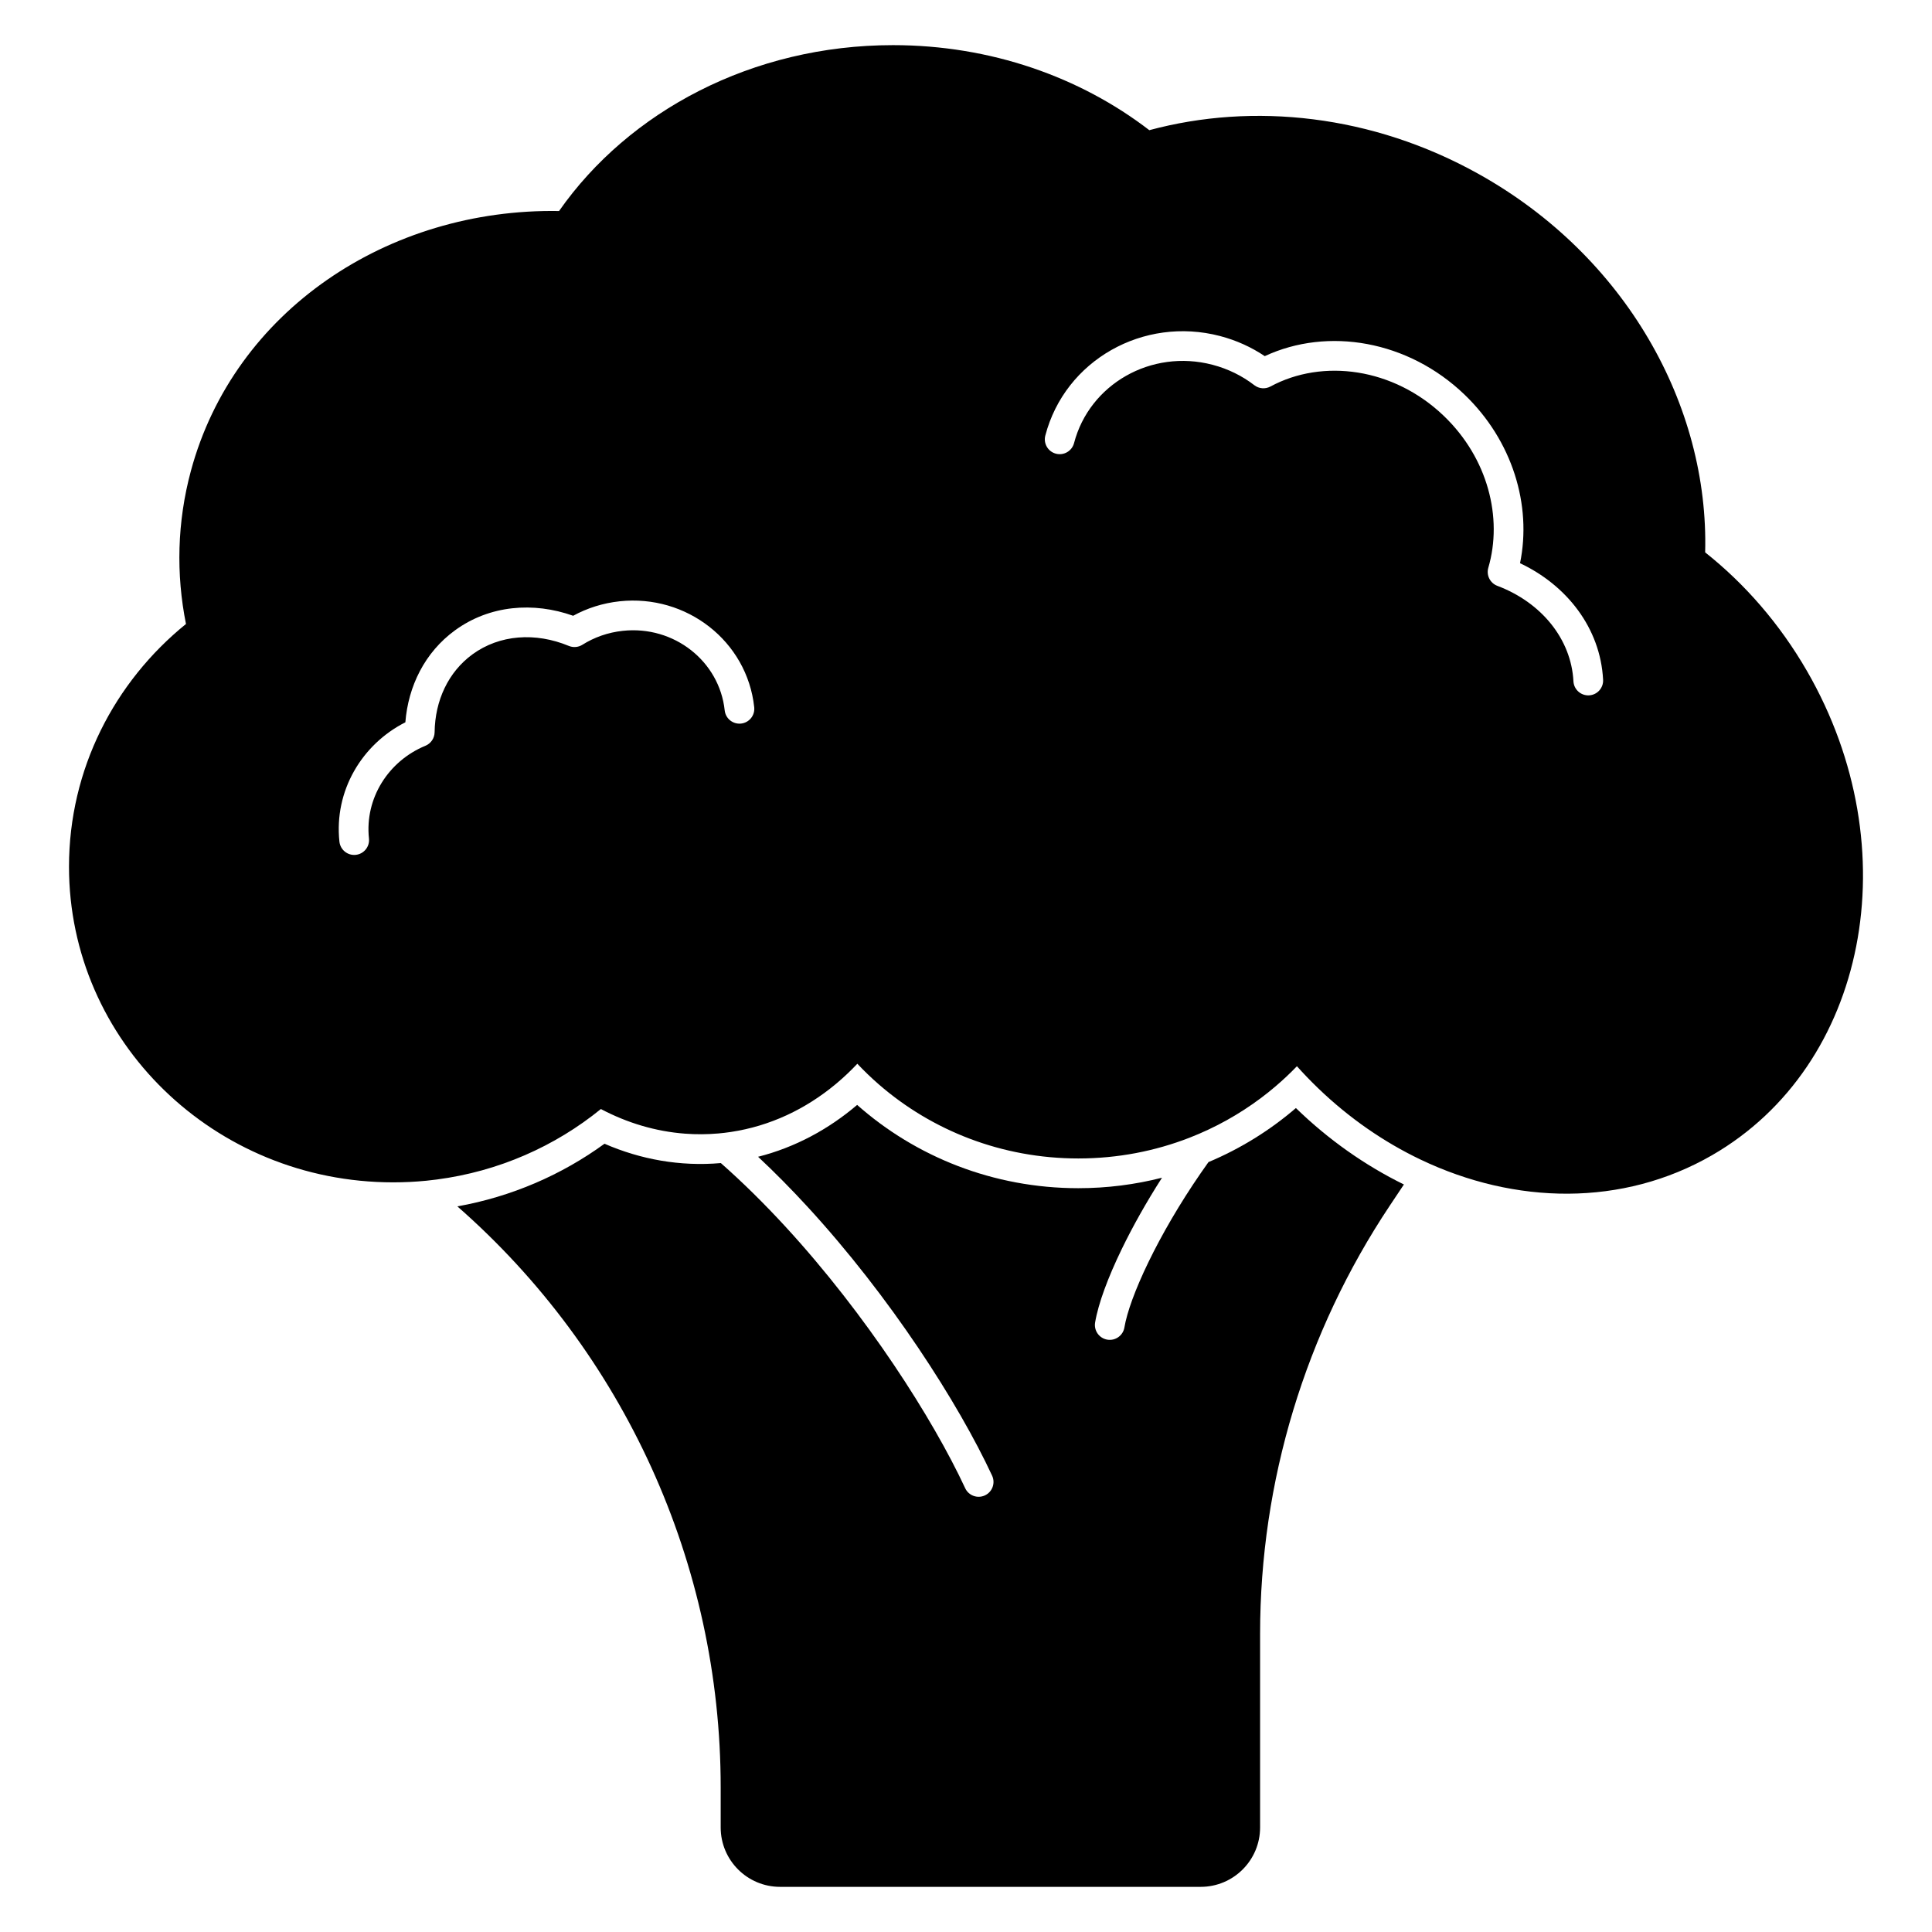 <?xml version="1.0" encoding="UTF-8"?>
<!-- Uploaded to: SVG Repo, www.svgrepo.com, Generator: SVG Repo Mixer Tools -->
<svg fill="#000000" width="800px" height="800px" version="1.1" viewBox="144 144 512 512" xmlns="http://www.w3.org/2000/svg">
 <g>
  <path d="m259.77 456.58c16.414-2.152 31.355-8.82 43.469-18.676 6.965 3.676 14.5 5.945 22.324 6.531 2.91 0.219 5.859 0.203 8.836-0.059 1.062-0.098 2.121-0.219 3.164-0.375 0.051-0.008 0.102-0.016 0.152-0.023 10.344-1.559 19.77-6.031 27.758-12.68 0.141-0.117 0.281-0.234 0.418-0.352 1.852-1.566 3.625-3.25 5.312-5.043 1.797 1.906 3.691 3.731 5.676 5.457 0.02 0.016 0.039 0.031 0.059 0.051 14.035 12.188 32.543 19.594 52.828 19.594 10.406 0 20.344-1.949 29.449-5.492 6.832-2.656 13.191-6.211 18.934-10.512 1.305-0.977 2.574-1.992 3.812-3.047 0.012-0.008 0.02-0.016 0.027-0.023 1.996-1.695 3.902-3.488 5.711-5.367 1.766 1.973 3.59 3.863 5.465 5.676 0.082 0.078 0.164 0.16 0.246 0.238 8.191 7.867 17.363 14.195 27.039 18.816 25.078 11.984 53.57 12.531 77.297-1.168 41.09-23.723 52.332-81.168 25.117-128.31-7.262-12.574-16.523-23.145-26.98-31.434 1.031-38.918-21.035-78.512-60.027-100.27-28.199-15.738-59.684-19.043-87.277-11.613-18.262-14.047-41.988-22.535-67.922-22.535-37.297 0-70.027 17.555-88.504 43.961-45.309-0.766-86.113 26.488-97.559 68.848-3.676 13.613-3.949 27.406-1.309 40.59-18.941 15.344-31 38.465-31 64.332 0 46.195 38.457 83.641 85.902 83.641 2.981 0 5.93-0.145 8.832-0.434 0.922-0.094 1.836-0.199 2.75-0.32zm48.438-153.23c-4.453 0.477-8.613 1.816-12.316 3.836-10.492-3.734-22.137-2.84-31.328 3.871-8 5.836-12.383 14.801-13.141 24.363-11.531 5.836-18.914 18.168-17.473 31.629 0.234 2.164 2.176 3.727 4.336 3.496 2.16-0.234 3.727-2.172 3.492-4.336-1.141-10.648 5.152-20.535 14.965-24.574 1.457-0.602 2.414-2.016 2.434-3.59 0.109-8.379 3.606-15.945 10.027-20.633 7.176-5.238 16.691-5.902 25.535-2.238 1.18 0.488 2.523 0.375 3.602-0.305 3.121-1.961 6.75-3.269 10.707-3.691 13.605-1.461 25.609 8.086 27.004 21.086 0.23 2.16 2.172 3.723 4.332 3.492 2.16-0.23 3.727-2.172 3.492-4.332-1.879-17.516-17.938-29.977-35.668-28.074zm218.43-49.121c-13.336-12.789-32.148-15.262-45.957-7.801-1.367 0.738-3.039 0.605-4.269-0.344-3.184-2.453-6.918-4.328-11.09-5.418-16.262-4.25-32.617 5.164-36.688 20.754-0.551 2.106-2.703 3.363-4.805 2.812-2.102-0.547-3.363-2.699-2.812-4.801 5.219-19.988 26.02-31.68 46.293-26.383 4.348 1.137 8.336 2.961 11.863 5.332 16.766-7.797 38.004-4.133 52.914 10.168 12.738 12.215 17.898 29.336 14.738 44.707 12.355 5.828 21.293 17.145 22.012 30.883 0.117 2.172-1.555 4.023-3.723 4.137-2.172 0.113-4.023-1.555-4.137-3.727-0.59-11.227-8.52-20.902-20.172-25.297-1.922-0.727-2.965-2.816-2.387-4.789 3.871-13.23-0.09-29.02-11.781-40.234z" fill-rule="evenodd"/>
  <path d="m304.2 447.1c-11.309 8.23-24.582 14.027-38.992 16.605 44.152 38.688 69.781 94.719 69.781 153.94v10.648c0 8.691 7.047 15.742 15.742 15.742h111.46c8.695 0 15.746-7.051 15.746-15.742v-51.254c0-40.406 11.961-79.91 34.371-113.53l3.742-5.609c-10.305-5.059-20.012-11.883-28.625-20.254-6.856 5.894-14.664 10.75-23.168 14.324-0.695 0.969-1.379 1.945-2.051 2.922-5.578 8.09-10.32 16.293-13.836 23.539-3.555 7.32-5.734 13.418-6.391 17.355-0.355 2.144-2.387 3.594-4.527 3.238-2.144-0.359-3.594-2.387-3.238-4.531 0.844-5.055 3.414-11.957 7.074-19.5 2.867-5.906 6.481-12.367 10.656-18.887-7.086 1.812-14.52 2.777-22.18 2.777-22.531 0-43.109-8.344-58.613-22.07-7.606 6.481-16.473 11.266-26.25 13.746 4.481 4.188 8.82 8.598 12.988 13.125 22.074 23.984 40.105 52.191 49.031 71.383 0.918 1.973 0.062 4.312-1.91 5.231-1.969 0.914-4.312 0.062-5.227-1.91-8.574-18.43-26.141-45.961-47.688-69.375-5.508-5.981-11.223-11.641-17.062-16.785-10.809 0.945-21.27-0.965-30.836-5.125z"/>
 </g>
</svg>
